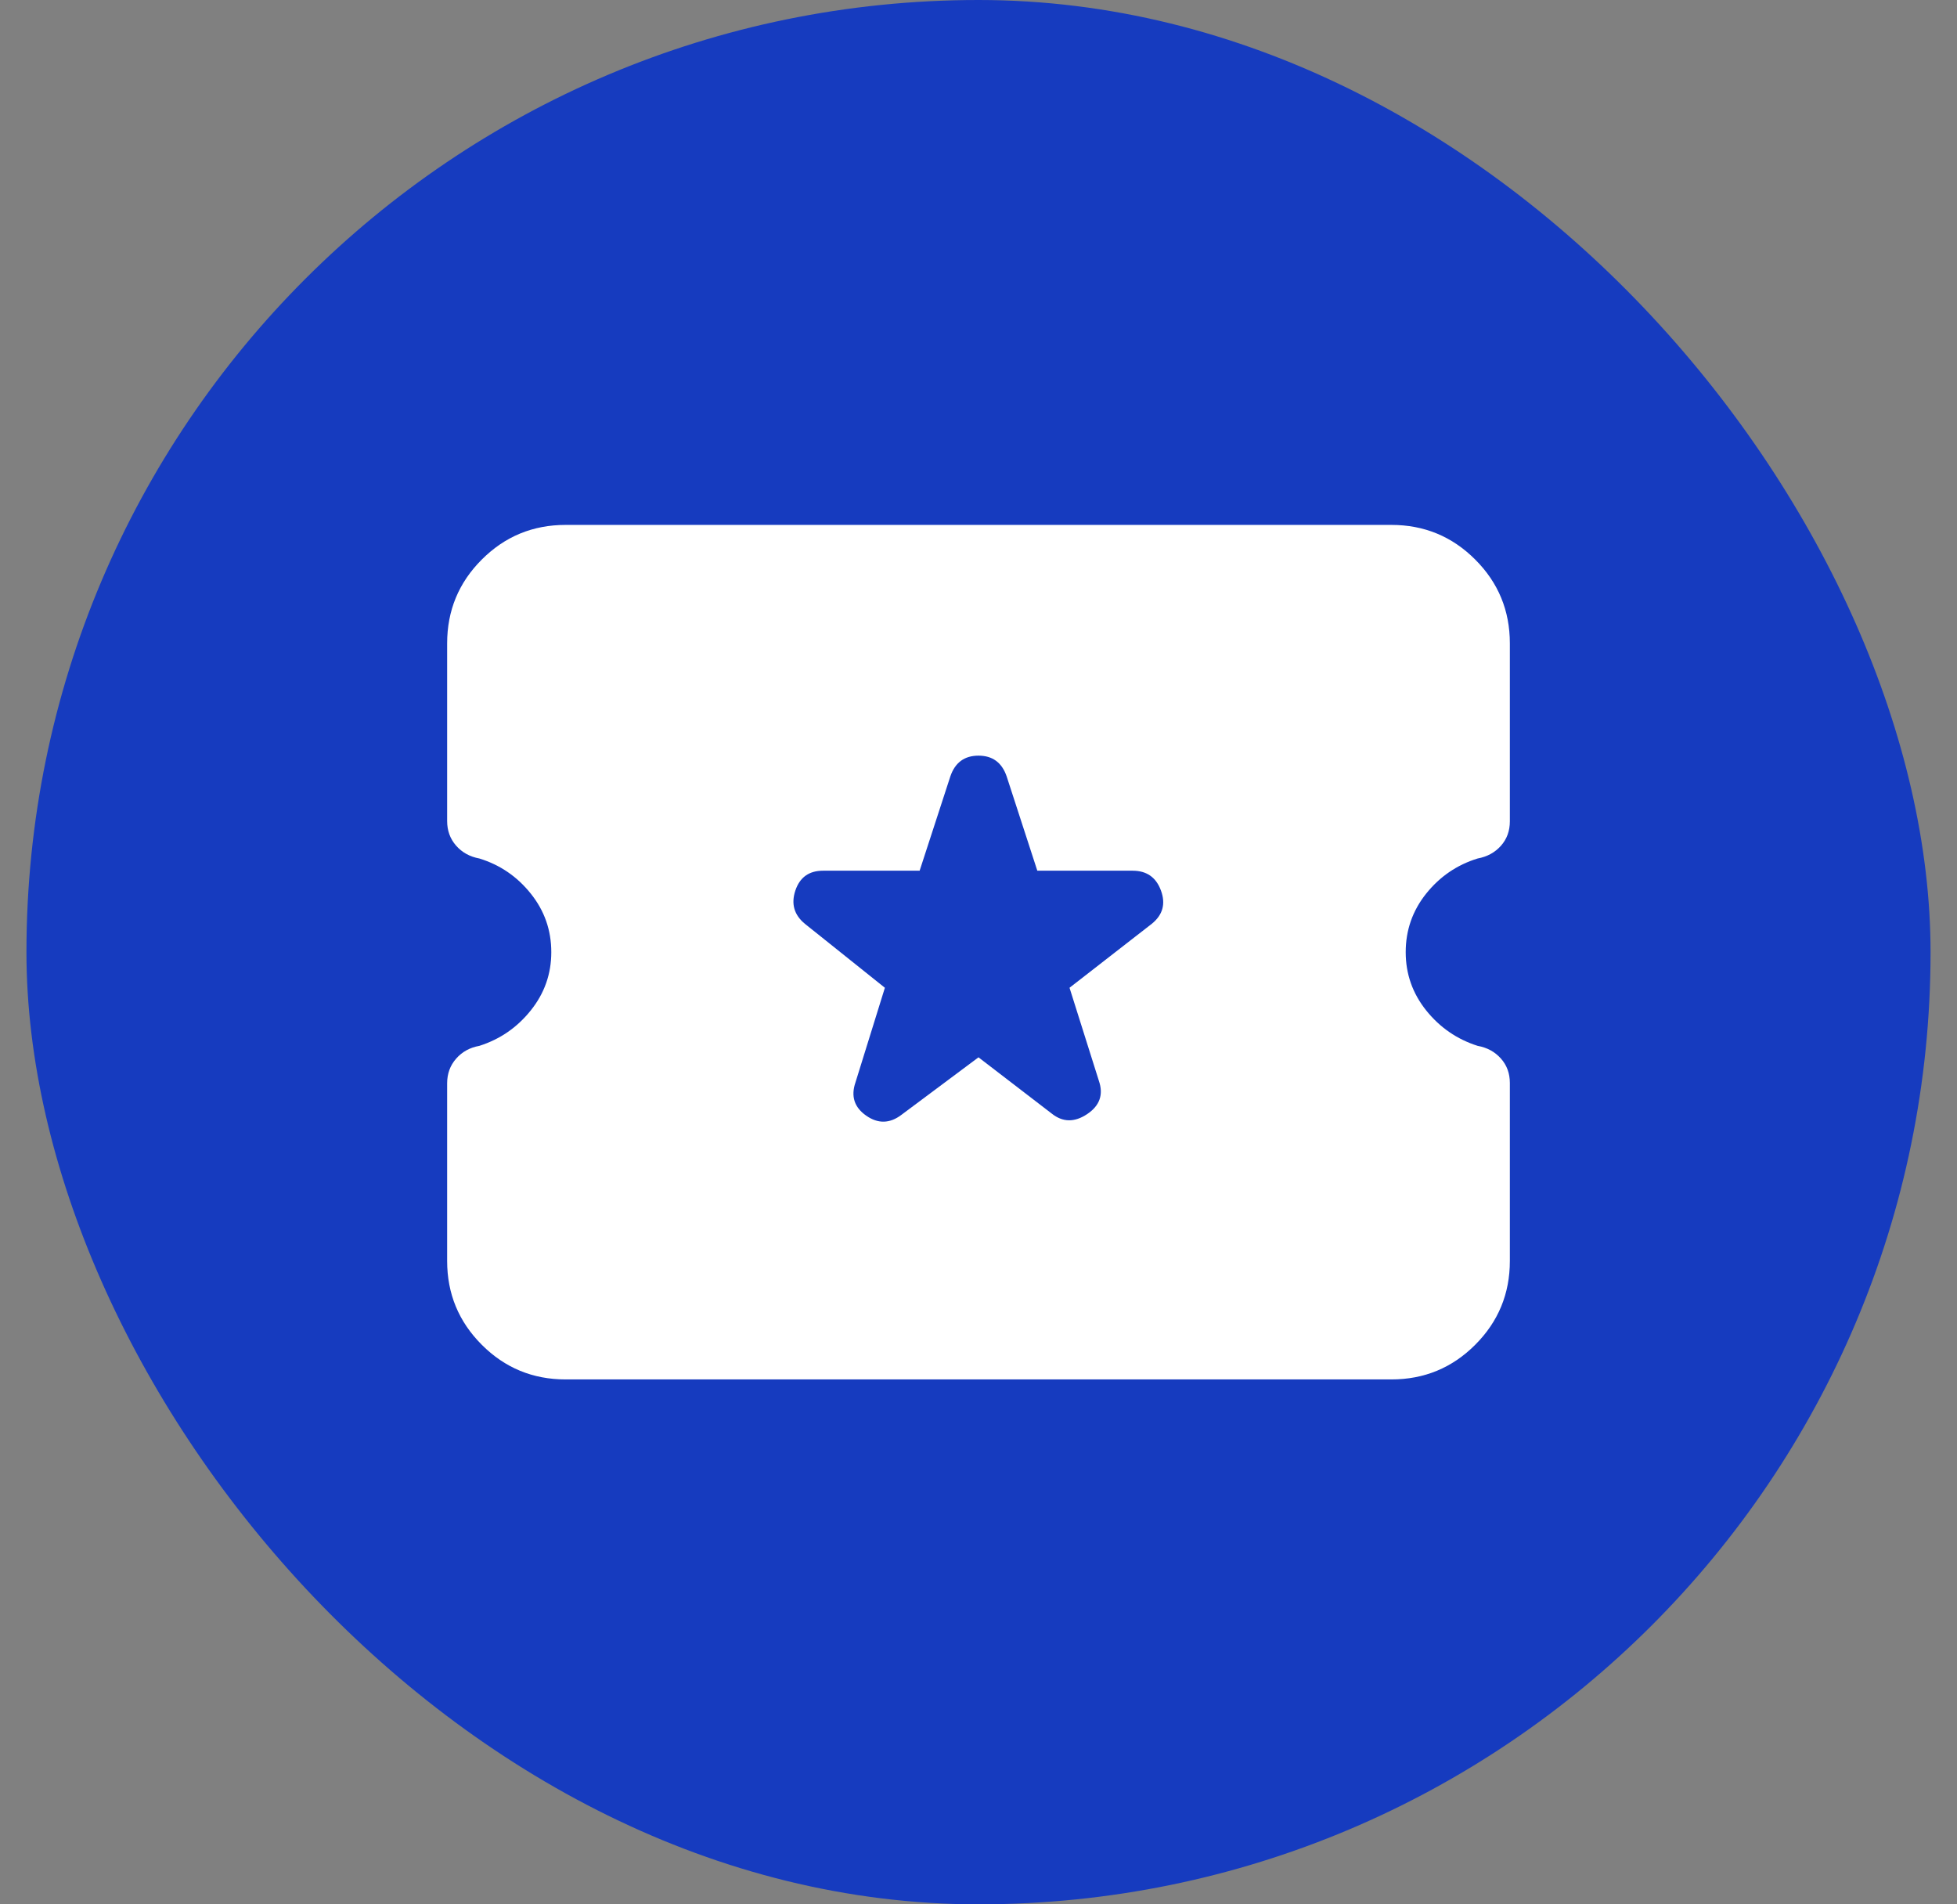 <svg width="37" height="36" viewBox="0 0 37 36" fill="none" xmlns="http://www.w3.org/2000/svg">
<rect x="0" y="0" width="37" height="36" fill="#808080" stroke="none"/>
<rect x="0.5" width="36" height="36" rx="18" fill="#163BBF"/>
<path d="M18.5 19.988L19.883 21.05C20.091 21.217 20.314 21.221 20.553 21.062C20.792 20.903 20.866 20.693 20.776 20.432L20.221 18.673L21.776 17.464C21.984 17.296 22.042 17.087 21.95 16.836C21.858 16.585 21.68 16.46 21.415 16.46H19.612L19.032 14.676C18.942 14.415 18.765 14.285 18.5 14.285C18.235 14.285 18.057 14.415 17.968 14.676L17.387 16.46H15.56C15.296 16.46 15.121 16.585 15.037 16.836C14.954 17.087 15.014 17.296 15.218 17.464L16.73 18.673L16.174 20.462C16.084 20.724 16.152 20.933 16.376 21.09C16.6 21.247 16.823 21.242 17.043 21.075L18.5 19.988ZM10.694 26.077C10.074 26.077 9.545 25.859 9.109 25.422C8.672 24.985 8.454 24.457 8.454 23.837V20.479C8.454 20.298 8.51 20.143 8.623 20.014C8.736 19.884 8.883 19.803 9.063 19.771C9.453 19.647 9.777 19.424 10.035 19.101C10.294 18.778 10.423 18.411 10.423 18C10.423 17.585 10.294 17.216 10.035 16.893C9.777 16.57 9.453 16.349 9.063 16.229C8.883 16.196 8.736 16.115 8.623 15.986C8.51 15.857 8.454 15.702 8.454 15.521V12.163C8.454 11.543 8.672 11.014 9.109 10.578C9.545 10.141 10.074 9.923 10.694 9.923H26.306C26.926 9.923 27.455 10.141 27.891 10.578C28.328 11.014 28.546 11.543 28.546 12.163V15.527C28.546 15.708 28.49 15.862 28.377 15.989C28.264 16.116 28.117 16.196 27.937 16.229C27.547 16.349 27.223 16.57 26.964 16.893C26.706 17.216 26.577 17.585 26.577 18C26.577 18.411 26.706 18.778 26.964 19.101C27.223 19.424 27.547 19.647 27.937 19.771C28.117 19.803 28.264 19.884 28.377 20.011C28.49 20.138 28.546 20.292 28.546 20.473V23.837C28.546 24.457 28.328 24.985 27.891 25.422C27.455 25.859 26.926 26.077 26.306 26.077H10.694Z" fill="white"/>
</svg>
